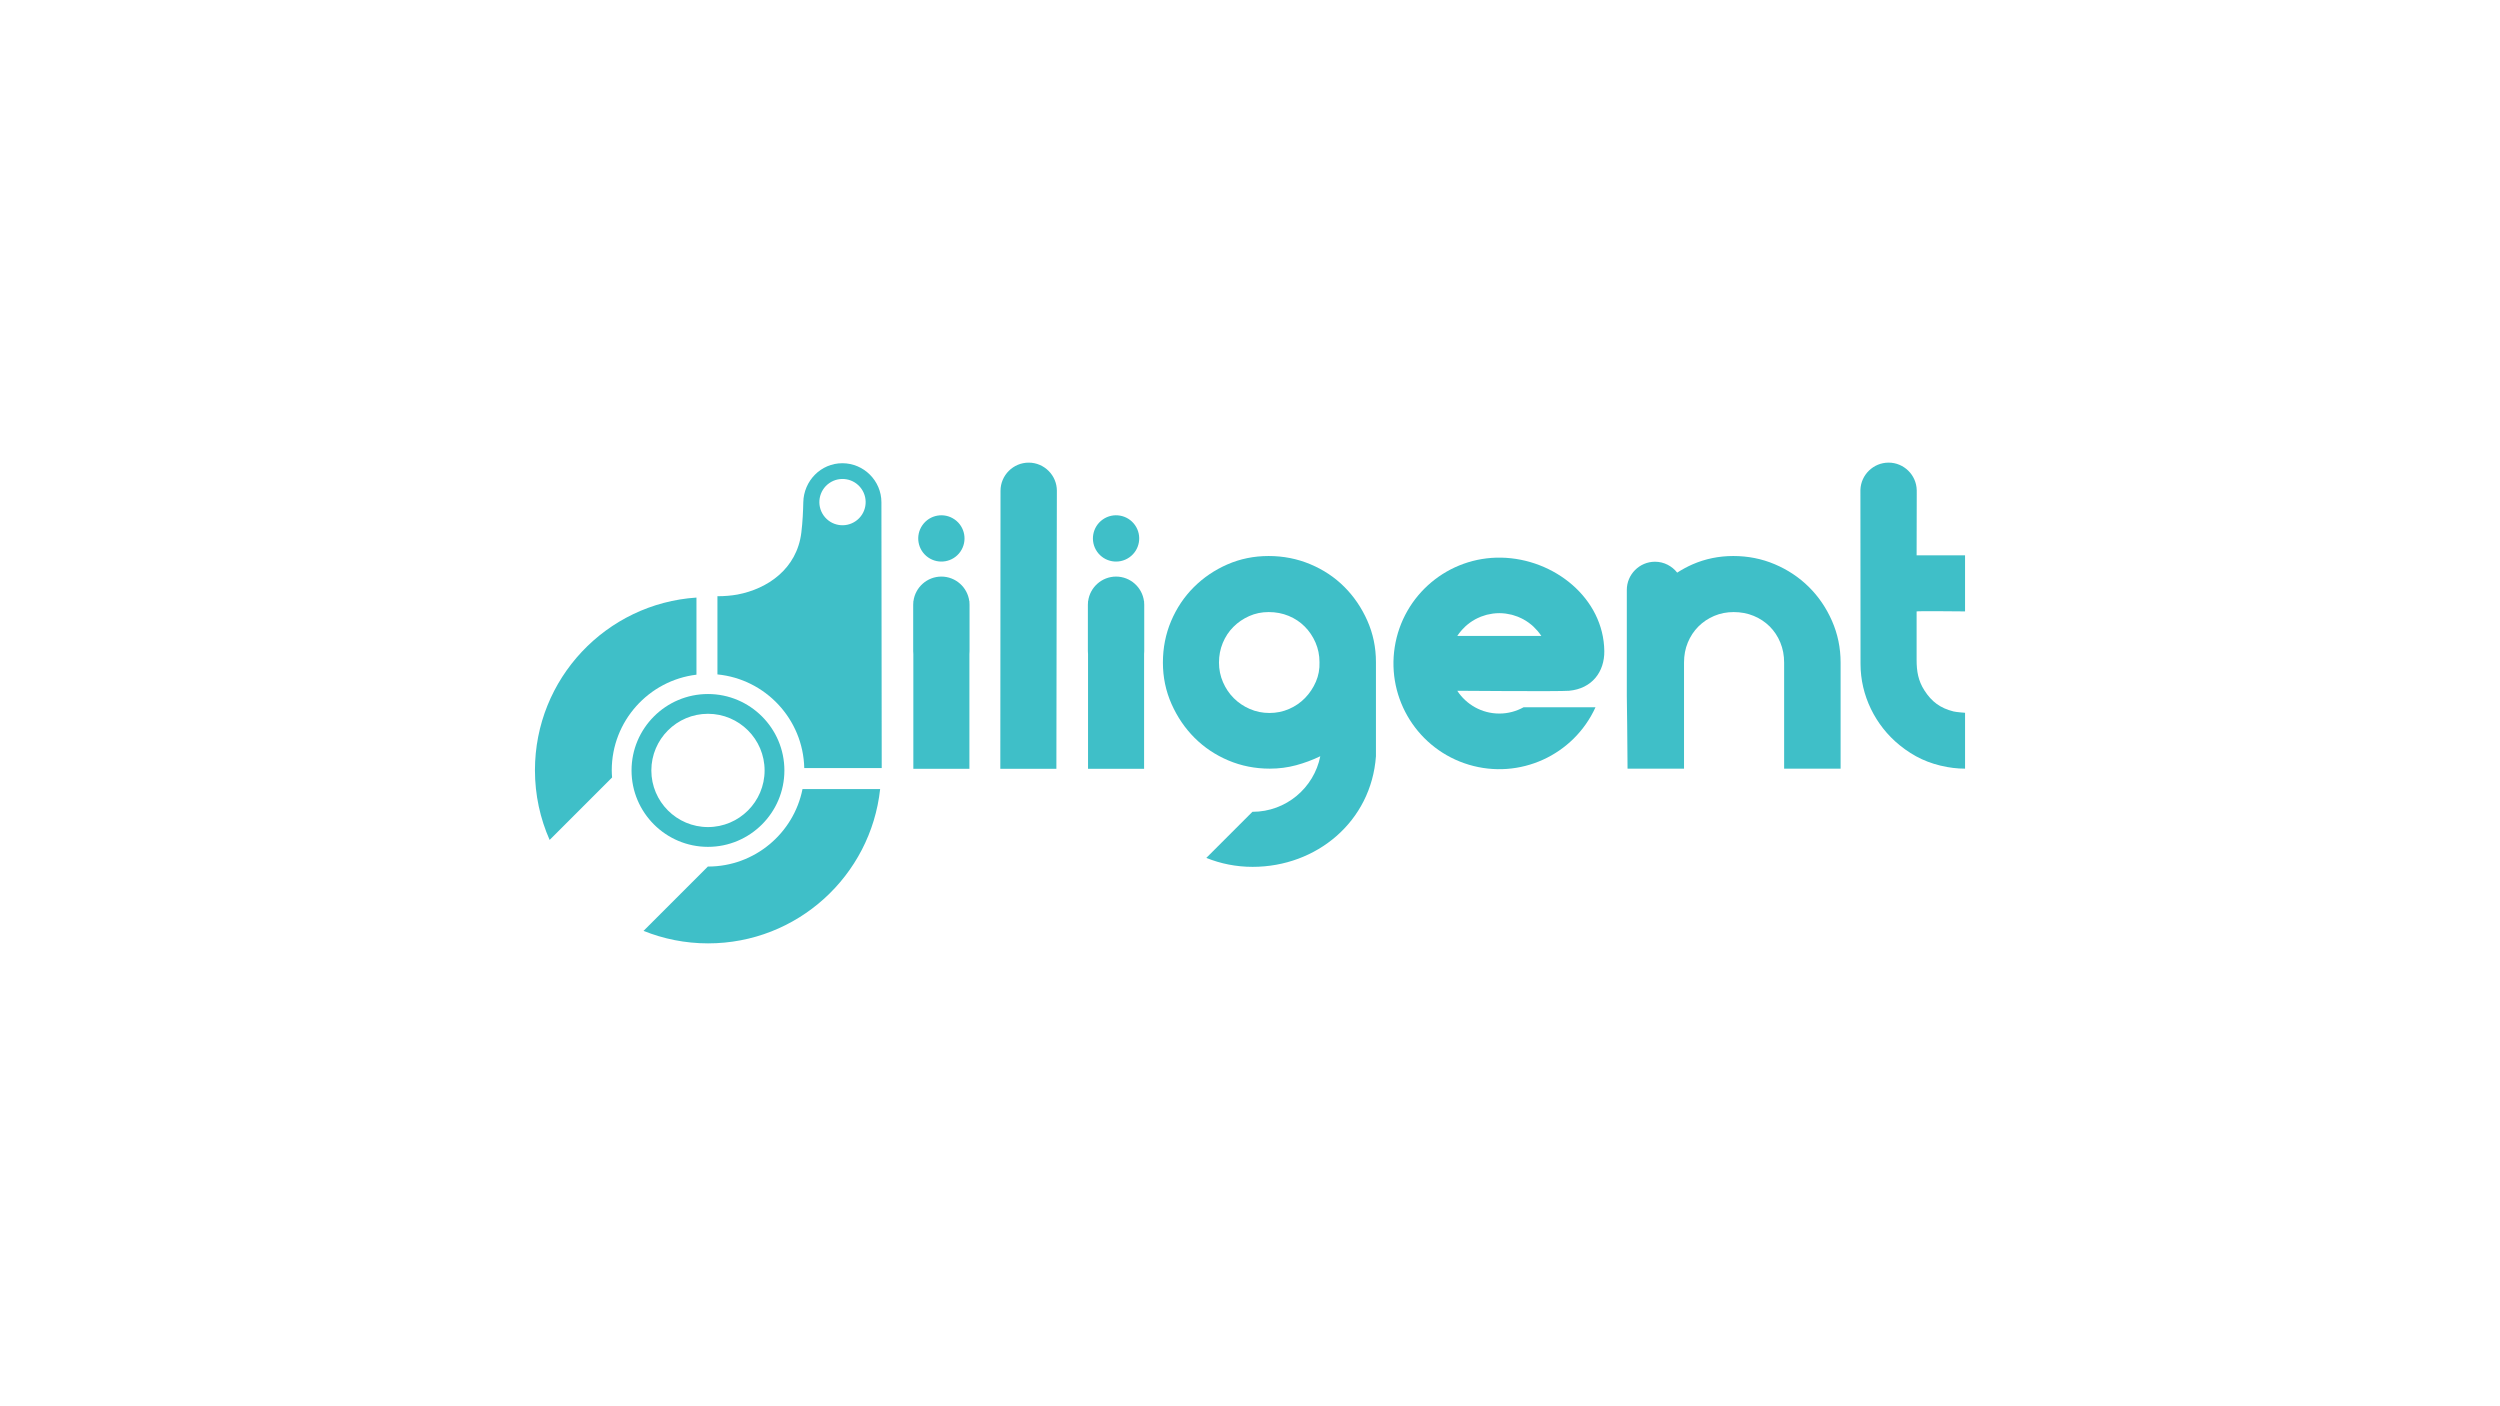 <?xml version="1.0" encoding="UTF-8"?><svg id="LOGO" xmlns="http://www.w3.org/2000/svg" xmlns:xlink="http://www.w3.org/1999/xlink" viewBox="0 0 1250 703"><defs><style>.cls-1{fill:none;}.cls-2{fill:#3fbfc8;}.cls-3{clip-path:url(#clippath);}</style><clipPath id="clippath"><rect class="cls-1" x="267.474" y="231.314" width="715.051" height="240.373"/></clipPath></defs><g class="cls-3"><path class="cls-2" d="M440.709,251.158c0-10.751-8.793-19.544-19.535-19.544s-19.31,8.801-19.527,19.544c-.083,4.175-.325,9.801-.975,15.101-2.217,18.218-16.927,28.161-31.928,31.011-3.059.55-6.384.842-10.026.842v39.095c24.002,2.334,42.862,22.369,43.412,46.829,12.801,0,25.611,0,38.729-.017-.05-48.121-.1-85.575-.15-132.863M427.908,260.517c-5.226,3.675-12.435,2.425-16.118-2.8-3.675-5.226-2.425-12.443,2.8-16.127,5.226-3.675,12.451-2.417,16.127,2.809,3.675,5.226,2.425,12.451-2.809,16.118"/><path class="cls-2" d="M944.282,231.315c-7.559,0-13.826,6.059-14.076,13.618-.017.717.058,85.316.058,87.067,0,15.726,7.384,30.711,19.519,40.571,7.176,5.834,14.626,9.284,23.727,10.934,2.009.367,4.009.608,6.042.733.992.058,2.975.092,2.975.092v-27.936s-4.392-.317-5.767-.667c-6.617-1.667-10.926-4.825-14.593-10.576-3.075-4.8-3.859-9.576-3.859-15.093v-24.344c0-.258,24.219-.008,24.219-.008v-28.044h-24.219s.067-29.361.067-30.545c0-.675.008-1.333-.008-1.992-.142-7.642-6.442-13.81-14.085-13.81"/><path class="cls-2" d="M401.254,394.531c-4.384,22.06-23.886,38.745-47.221,38.745h-.108c-10.718,10.726-21.444,21.444-32.161,32.161,9.968,4.017,20.86,6.251,32.27,6.251,44.621,0,81.349-33.778,86.033-77.157h-38.812Z"/><path class="cls-2" d="M306.045,388.736c-.092-1.2-.167-2.392-.167-3.609,0-24.586,18.527-44.913,42.354-47.788v-38.554c-45.104,2.984-80.758,40.487-80.758,86.342,0,12.41,2.634,24.186,7.342,34.837l31.228-31.228Z"/><path class="cls-2" d="M353.983,347.012c-21.069,0-38.212,17.135-38.212,38.212,0,21.06,17.143,38.204,38.212,38.204s38.212-17.143,38.212-38.204c0-21.077-17.143-38.212-38.212-38.212M353.983,413.535c-15.61,0-28.311-12.701-28.311-28.311,0-15.618,12.701-28.328,28.311-28.328,15.618,0,28.319,12.71,28.319,28.328,0,15.61-12.701,28.311-28.319,28.311"/><path class="cls-2" d="M915.992,310.441c-2.875-6.534-6.751-12.218-11.618-17.018-4.875-4.8-10.543-8.567-17.018-11.309-6.476-2.742-13.385-4.109-20.719-4.109-7.209,0-14.018,1.4-20.427,4.2-2.692,1.183-5.209,2.584-7.617,4.109-2.592-3.3-6.601-5.451-11.093-5.451-7.751,0-14.093,6.342-14.093,14.093v53.038c0,1.083.367,25.269.367,36.328h28.236v-53.055c0-3.609.625-6.942,1.9-10.018,1.267-3.067,3.034-5.734,5.301-8.009,2.275-2.267,4.909-4.025,7.917-5.301,3-1.267,6.242-1.9,9.709-1.9,3.6,0,6.942.633,10.018,1.9,3.059,1.275,5.726,3.034,8.009,5.301,2.259,2.275,4.025,4.942,5.292,8.009,1.275,3.075,1.909,6.409,1.909,10.018v53.055h28.236v-53.055c0-7.342-1.442-14.285-4.309-20.827"/><path class="cls-2" d="M683.671,310.344c-2.875-6.467-6.717-12.118-11.518-16.918-4.8-4.809-10.476-8.576-17.018-11.318-6.534-2.734-13.476-4.1-20.819-4.1s-14.218,1.4-20.627,4.2c-6.409,2.809-12.009,6.609-16.818,11.418-4.8,4.8-8.576,10.443-11.318,16.91-2.734,6.484-4.1,13.393-4.1,20.735s1.433,14.251,4.309,20.719c2.867,6.467,6.709,12.109,11.509,16.918,4.809,4.8,10.443,8.584,16.918,11.318,6.476,2.734,13.376,4.1,20.727,4.1,4.534,0,8.909-.567,13.118-1.7,4.192-1.133,8.234-2.642,12.11-4.509-3.142,15.818-17.127,27.786-33.862,27.786h-.075c-7.684,7.684-15.368,15.36-23.052,23.052,7.142,2.884,14.951,4.475,23.127,4.475,31.995,0,59.347-22.652,61.689-55.314v-47.054c0-7.342-1.433-14.243-4.3-20.719M657.943,340.871c-1.333,3.075-3.142,5.776-5.409,8.117-2.275,2.334-4.934,4.175-8.009,5.501-3.075,1.342-6.342,2-9.809,2-3.475,0-6.742-.658-9.809-2-3.075-1.325-5.742-3.134-8.017-5.409-2.267-2.259-4.067-4.934-5.401-8.009-1.333-3.067-2-6.334-2-9.801,0-3.475.633-6.742,1.9-9.818,1.267-3.067,3.034-5.742,5.309-8.009,2.259-2.267,4.9-4.067,7.901-5.401,3-1.342,6.242-2.009,9.718-2.009,3.6,0,6.934.633,10.009,1.909,3.067,1.267,5.742,3.034,8.009,5.309,2.267,2.267,4.067,4.934,5.409,8.001,1.333,3.075,2,6.342,2,9.809.125,3.475-.475,6.742-1.8,9.809"/><path class="cls-2" d="M528.438,245.403c0-7.751-6.342-14.085-14.085-14.085-7.759,0-14.093,6.334-14.093,14.085,0,3.867-.1,96.651-.1,138.988h28.036c0-37.637.242-131.246.242-138.988"/><path class="cls-2" d="M572.119,302.375c0-.483-.025-.95-.075-1.417v-.392h-.058c-.892-6.901-6.817-12.276-13.951-12.276s-13.068,5.376-13.96,12.276h-.058v.392c-.05.467-.075.933-.075,1.417v23.219c0,.483.025.95.075,1.417v57.38h28.028v-57.38c.05-.467.075-.933.075-1.417v-23.219Z"/><path class="cls-2" d="M564.688,278.675c-5.226,3.675-12.443,2.425-16.118-2.8-3.675-5.226-2.425-12.443,2.8-16.127,5.226-3.675,12.451-2.417,16.127,2.809,3.675,5.226,2.417,12.443-2.809,16.118"/><path class="cls-2" d="M484.774,302.375c0-.483-.025-.95-.067-1.417v-.392h-.067c-.892-6.901-6.817-12.276-13.951-12.276s-13.068,5.376-13.96,12.276h-.058v.392c-.05.467-.075.933-.075,1.417v23.219c0,.483.025.95.075,1.417v57.38h28.036v-57.38c.042-.467.067-.933.067-1.417v-23.219Z"/><path class="cls-2" d="M477.343,259.752c-5.226-3.675-12.435-2.417-16.118,2.809-3.675,5.225-2.425,12.435,2.8,16.118,5.226,3.675,12.451,2.425,16.127-2.8,3.675-5.226,2.417-12.451-2.809-16.127"/><path class="cls-2" d="M749.659,356.777c-8.793,0-16.535-4.534-21.027-11.393,0,0,51.272.417,55.88,0,11.526-1.058,17.76-9.493,17.643-19.835-.317-26.436-25.069-46.213-51.505-46.729-26.427-.508-49.18,18.577-53.28,44.688-4.092,26.119,11.734,51.255,37.054,58.847,25.319,7.601,52.363-4.667,63.323-28.719h-35.962c-3.609,1.992-7.734,3.142-12.126,3.142M732.616,313.265c.708-.658,1.442-1.25,2.209-1.817.05-.033.083-.075.133-.108.775-.567,1.575-1.058,2.392-1.525.075-.042.15-.092.225-.133.767-.417,1.55-.775,2.35-1.108.167-.075.325-.167.5-.233.717-.283,1.45-.508,2.192-.725.275-.075.542-.175.817-.25.708-.175,1.425-.3,2.142-.417.317-.058.625-.125.942-.167,1.042-.133,2.092-.208,3.134-.208h.025c1.042,0,2.075.075,3.109.208.325.042.642.117.958.167.717.125,1.425.242,2.134.417.275.075.542.175.825.25.733.225,1.458.442,2.175.725.183.067.342.158.517.233.8.333,1.575.692,2.334,1.108.083.042.158.092.233.142.817.458,1.617.958,2.384,1.517.05.033.092.075.142.117.767.558,1.5,1.15,2.2,1.808.15.142.283.292.433.442.567.558,1.133,1.117,1.667,1.75.675.792,1.308,1.633,1.883,2.509h-42.037c.583-.875,1.208-1.717,1.892-2.509.525-.633,1.092-1.192,1.659-1.742.15-.15.283-.308.433-.45"/></g></svg>